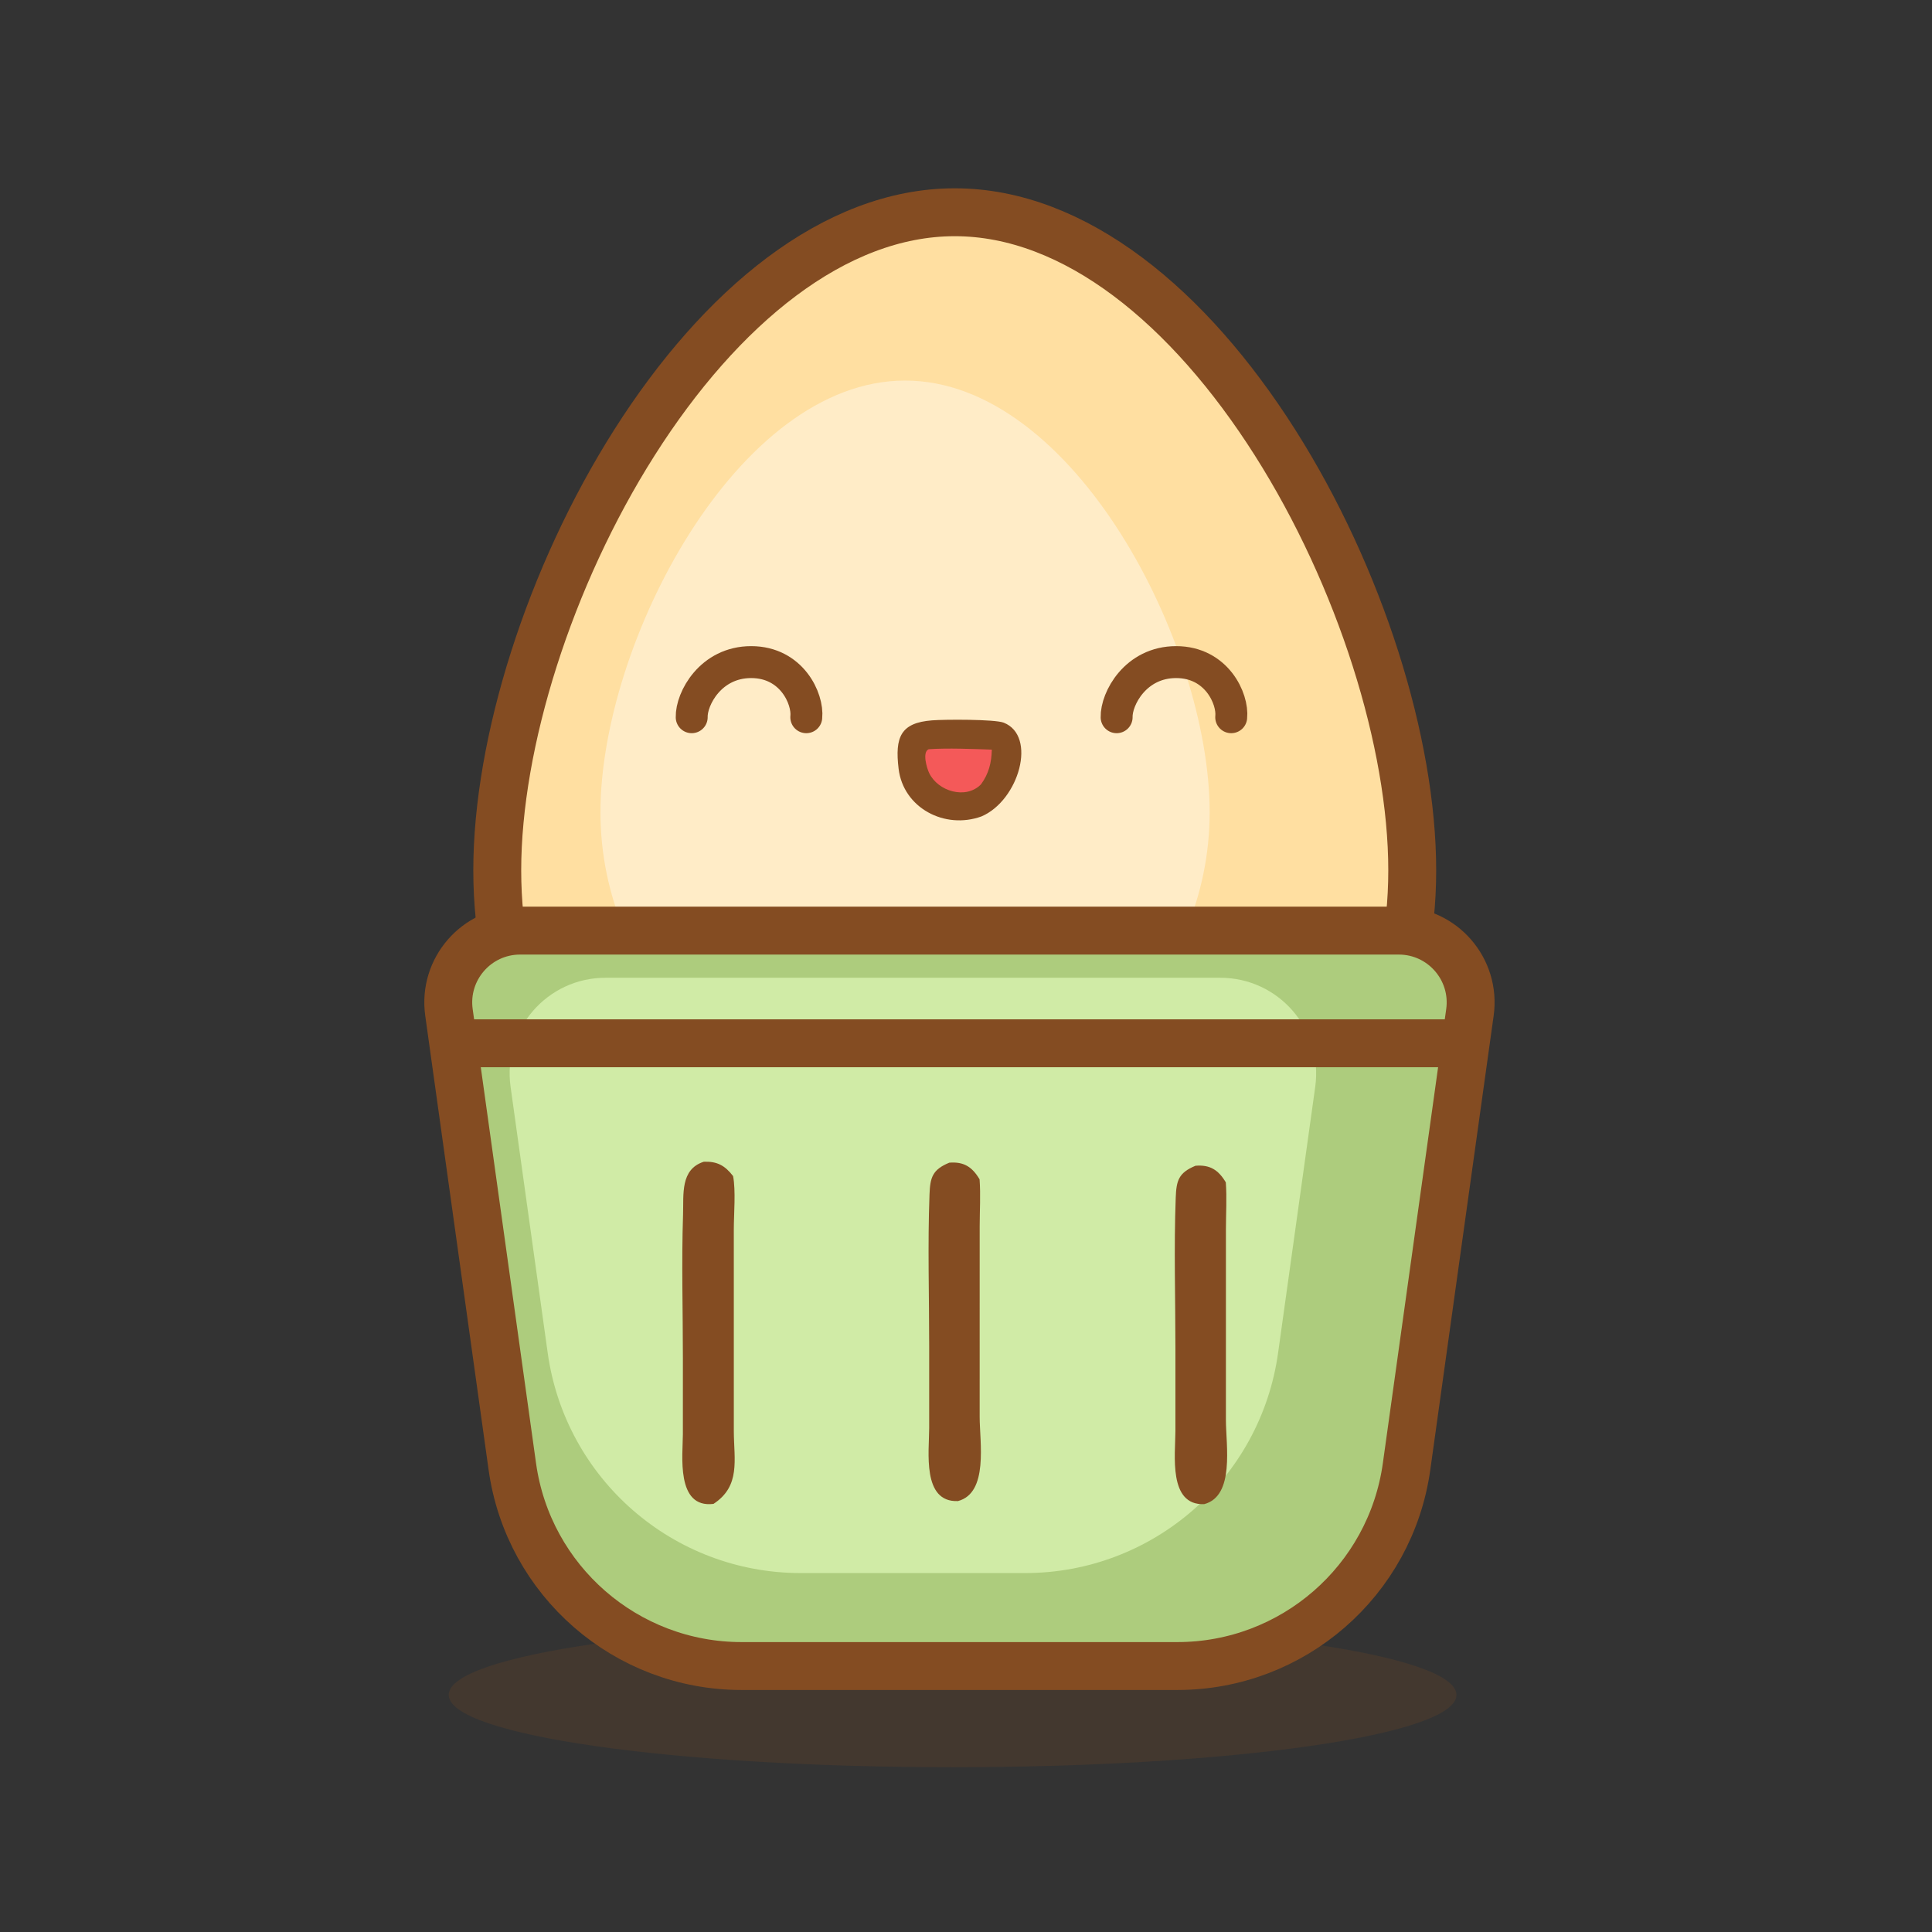<svg width="121" height="121" viewBox="0 0 121 121" fill="none" xmlns="http://www.w3.org/2000/svg">
<rect x="0" y="0" width="121" height="121" fill="#333333" stroke="none"/>
<path d="M59.66 110.68C77.064 110.68 91.218 108.679 91.218 106.151C91.218 103.622 77.119 101.621 59.66 101.621C42.201 101.621 28.102 103.622 28.102 106.151C28.102 108.679 42.201 110.68 59.66 110.68Z" fill="#854D22" fill-opacity="0.2"/>
<path d="M88.447 54.508C88.447 70.332 75.619 83.16 59.795 83.16C43.971 83.16 31.143 70.332 31.143 54.508C31.143 46.518 34.406 36.114 39.74 27.71C45.115 19.242 52.261 13.293 59.795 13.293C67.329 13.293 74.474 19.242 79.849 27.71C85.183 36.114 88.447 46.518 88.447 54.508Z" fill="#FFDFA1" stroke="#844C22" stroke-width="3"/>
<path d="M75.76 50.859C75.76 61.395 67.219 69.936 56.683 69.936C46.147 69.936 37.606 61.395 37.606 50.859C37.606 40.323 46.147 23.834 56.683 23.834C67.219 23.834 75.76 40.323 75.76 50.859Z" fill="#FFECC7"/>
<path d="M28.118 63.406C27.74 60.699 29.842 58.284 32.575 58.284H87.605C90.337 58.284 92.439 60.699 92.061 63.406L88.093 91.847C87.093 99.011 80.966 104.343 73.732 104.343H46.447C39.213 104.343 33.086 99.011 32.086 91.847L28.118 63.406Z" fill="#ADCC7D" stroke="#844C22" stroke-width="3"/>
<path d="M43.321 44.919C43.291 43.768 44.502 41.467 47.045 41.467C49.588 41.467 50.618 43.768 50.497 44.919" stroke="#844C22" stroke-width="2" stroke-linecap="round"/>
<path d="M31.977 68.066C31.473 64.457 34.276 61.237 37.919 61.237H76.429C80.073 61.237 82.875 64.457 82.372 68.066L80.046 84.731C78.943 92.636 72.182 98.52 64.2 98.52H50.149C42.166 98.52 35.405 92.637 34.302 84.731L31.977 68.066Z" fill="#D0EBA6"/>
<path d="M69.934 44.919C69.904 43.768 71.115 41.467 73.659 41.467C76.202 41.467 77.231 43.768 77.11 44.919" stroke="#844C22" stroke-width="2" stroke-linecap="round"/>
<path d="M59.453 72.818C60.352 72.746 60.881 73.071 61.35 73.859C61.422 74.824 61.358 75.825 61.357 76.795L61.356 88.746C61.357 90.317 61.922 93.504 59.996 94.011C57.736 94.104 58.193 90.904 58.194 89.442L58.194 84.318C58.195 81.162 58.095 77.969 58.214 74.817C58.254 73.749 58.39 73.256 59.453 72.818Z" fill="#844C22"/>
<path d="M74.874 73.01C75.774 72.938 76.303 73.263 76.772 74.051C76.843 75.016 76.779 76.017 76.779 76.987L76.778 88.938C76.779 90.509 77.343 93.696 75.418 94.203C73.158 94.296 73.614 91.096 73.615 89.633L73.616 84.51C73.617 81.354 73.517 78.16 73.635 75.009C73.675 73.941 73.812 73.448 74.874 73.01Z" fill="#844C22"/>
<path d="M44.08 72.758C44.905 72.73 45.393 72.984 45.913 73.657C46.089 74.578 45.959 76.024 45.958 77.006L45.959 89.657C45.969 91.428 46.394 93.07 44.686 94.187C42.313 94.482 42.767 91.097 42.768 89.83L42.769 85.059C42.769 82.073 42.68 79.058 42.779 76.075C42.822 74.805 42.595 73.234 44.08 72.758Z" fill="#844C22"/>
<path d="M58.378 45.115C59.116 45.055 62.303 45.038 62.866 45.262C64.962 46.094 63.816 50.126 61.472 51.131C59.156 51.972 56.572 50.59 56.279 48.147C56.041 46.169 56.401 45.265 58.378 45.115Z" fill="#844C22"/>
<path d="M58.161 46.924C59.33 46.842 60.944 46.908 62.117 46.949C62.097 47.774 61.927 48.454 61.438 49.125C60.481 50.094 58.734 49.554 58.191 48.41C58.047 48.106 57.746 47.106 58.161 46.924Z" fill="#F45959"/>
<path d="M29.468 65.34H91.077" stroke="#844C22" stroke-width="3"/>
</svg>
